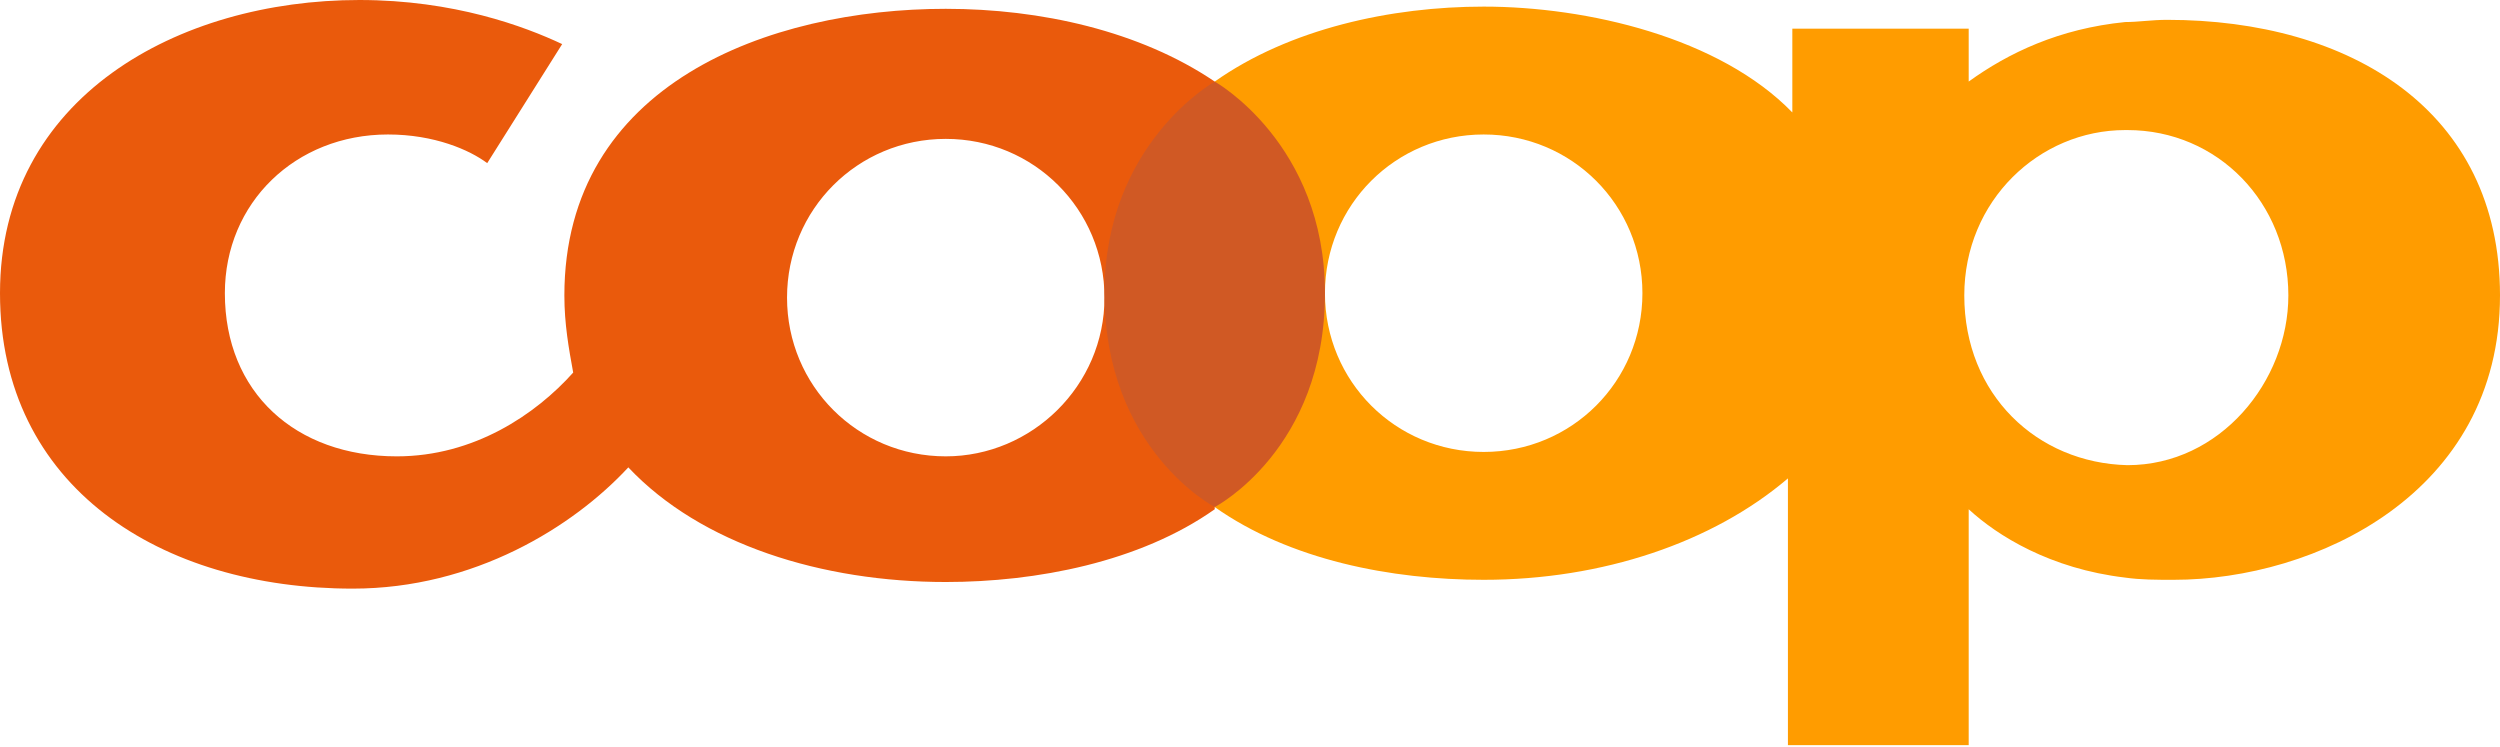 <?xml version="1.0" encoding="utf-8"?>
<!-- Generator: Adobe Illustrator 23.0.4, SVG Export Plug-In . SVG Version: 6.00 Build 0)  -->
<svg version="1.1" id="Layer_1" xmlns="http://www.w3.org/2000/svg" xmlns:xlink="http://www.w3.org/1999/xlink" x="0px" y="0px"
	 viewBox="0 0 113.4 33.9" style="enable-background:new 0 0 113.4 33.9;" xml:space="preserve">
<style type="text/css">
	.st0{fill:#EA5A0C;}
	.st1{fill:#FF9C00;}
	.st2{fill:#D05924;}
</style>
<path class="st0" d="M42.9,20.7c-4,0-7.2-3.2-7.2-7.2s3.2-7.2,7.2-7.2c4,0,7.2,3.2,7.2,7.2S46.8,20.7,42.9,20.7 M55.1,3.7
	c-3.4-2.3-7.9-3.3-12.2-3.3c-8,0-17.3,3.4-17.3,13c0,1.3,0.2,2.4,0.4,3.5c-1.7,1.9-4.5,3.8-8,3.8c-4.6,0-7.8-2.9-7.8-7.4
	c0-4.1,3.2-7.2,7.4-7.2c2.1,0,3.7,0.7,4.5,1.3L25.5,2c-1.7-0.8-4.9-2-9.2-2C8.1,0,0,4.4,0,13.3c0,8.8,7.3,13.4,16,13.4
	c5.5,0,10-2.8,12.5-5.5c3.3,3.5,8.8,5.2,14.4,5.2c4.1,0,8.8-0.9,12.2-3.3V3.7z"/>
<path class="st1" d="M96.5,21.1L96.5,21.1c-4.1-0.1-7.4-3.2-7.4-7.7c0-4.3,3.4-7.5,7.3-7.5h0.1c4.1,0,7.3,3.3,7.3,7.5
	C103.8,17.3,100.7,21.1,96.5,21.1 M67.3,20.5c-4,0-7.2-3.2-7.2-7.2c0-4,3.2-7.2,7.2-7.2c4,0,7.2,3.2,7.2,7.2
	C74.5,17.3,71.3,20.5,67.3,20.5 M98.3,0.9c-0.7,0-1.3,0.1-1.9,0.1c-3,0.3-5.3,1.4-7.1,2.7V1.3h-8v3.8C78,1.7,72,0.3,67.3,0.3h0
	c-4.2,0-8.8,1-12.2,3.4V23c3.4,2.4,8,3.3,12.2,3.3h0c5.4,0,10.4-1.7,13.8-4.6v12.1h8.2V23.1c1.3,1.2,3.7,2.7,7.1,3.1
	c0.7,0.1,1.4,0.1,2.2,0.1c6.4,0,14.8-3.9,14.8-12.9C113.4,5,106.6,0.9,98.3,0.9"/>
<path class="st2" d="M55.1,23c0,0-5-2.6-5-9.7c0-6.8,5-9.6,5-9.6l0,0c0,0,5,2.8,5,9.6C60.1,20.4,55.1,23,55.1,23L55.1,23z"/>
</svg>
